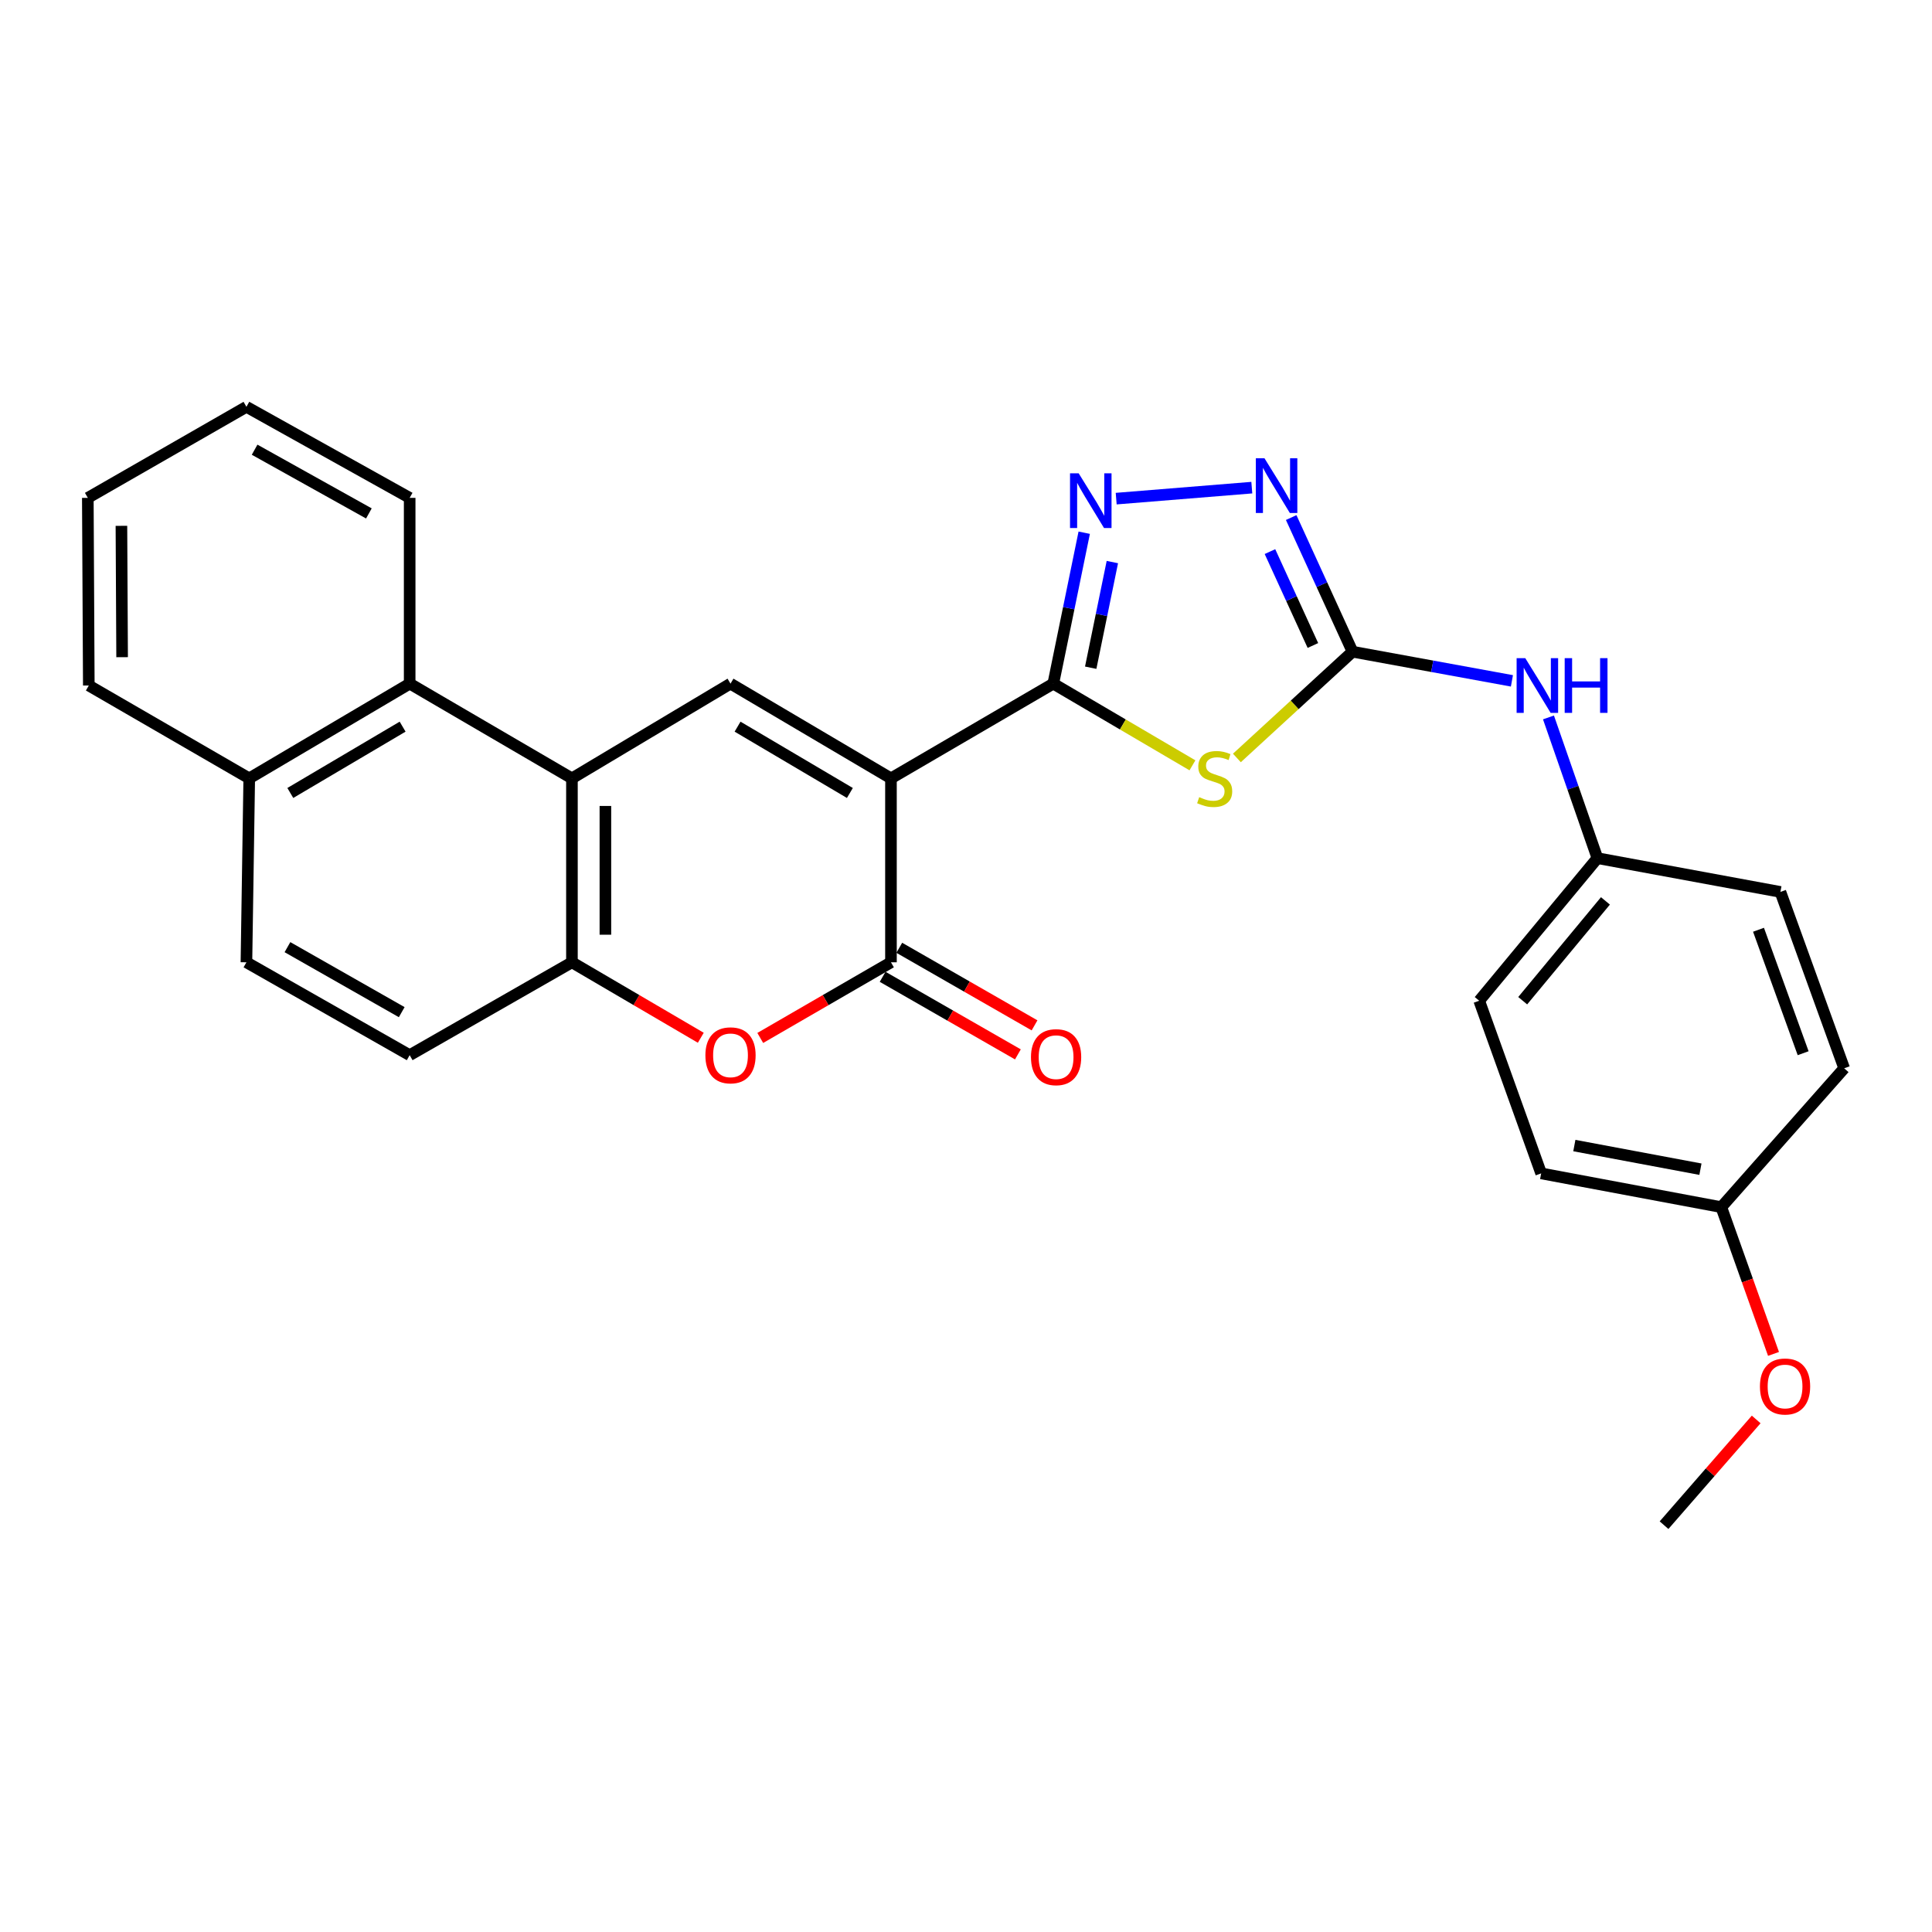 <?xml version='1.0' encoding='iso-8859-1'?>
<svg version='1.1' baseProfile='full'
              xmlns='http://www.w3.org/2000/svg'
                      xmlns:rdkit='http://www.rdkit.org/xml'
                      xmlns:xlink='http://www.w3.org/1999/xlink'
                  xml:space='preserve'
width='1000px' height='1000px' viewBox='0 0 1000 1000'>
<!-- END OF HEADER -->
<rect style='opacity:1.0;fill:#FFFFFF;stroke:none' width='1000' height='1000' x='0' y='0'> </rect>
<path class='bond-0' d='M 461.16,402.885 L 545.18,353.847' style='fill:none;fill-rule:evenodd;stroke:#000000;stroke-width:6px;stroke-linecap:butt;stroke-linejoin:miter;stroke-opacity:1' />
<path class='bond-2' d='M 461.16,402.885 L 461.16,498.085' style='fill:none;fill-rule:evenodd;stroke:#000000;stroke-width:6px;stroke-linecap:butt;stroke-linejoin:miter;stroke-opacity:1' />
<path class='bond-4' d='M 461.16,402.885 L 378.111,353.847' style='fill:none;fill-rule:evenodd;stroke:#000000;stroke-width:6px;stroke-linecap:butt;stroke-linejoin:miter;stroke-opacity:1' />
<path class='bond-4' d='M 439.897,410.442 L 381.763,376.115' style='fill:none;fill-rule:evenodd;stroke:#000000;stroke-width:6px;stroke-linecap:butt;stroke-linejoin:miter;stroke-opacity:1' />
<path class='bond-1' d='M 545.18,353.847 L 581.194,374.99' style='fill:none;fill-rule:evenodd;stroke:#000000;stroke-width:6px;stroke-linecap:butt;stroke-linejoin:miter;stroke-opacity:1' />
<path class='bond-1' d='M 581.194,374.99 L 617.209,396.133' style='fill:none;fill-rule:evenodd;stroke:#CCCC00;stroke-width:6px;stroke-linecap:butt;stroke-linejoin:miter;stroke-opacity:1' />
<path class='bond-5' d='M 545.18,353.847 L 553.185,314.79' style='fill:none;fill-rule:evenodd;stroke:#000000;stroke-width:6px;stroke-linecap:butt;stroke-linejoin:miter;stroke-opacity:1' />
<path class='bond-5' d='M 553.185,314.79 L 561.189,275.733' style='fill:none;fill-rule:evenodd;stroke:#0000FF;stroke-width:6px;stroke-linecap:butt;stroke-linejoin:miter;stroke-opacity:1' />
<path class='bond-5' d='M 564.547,345.607 L 570.15,318.267' style='fill:none;fill-rule:evenodd;stroke:#000000;stroke-width:6px;stroke-linecap:butt;stroke-linejoin:miter;stroke-opacity:1' />
<path class='bond-5' d='M 570.15,318.267 L 575.753,290.927' style='fill:none;fill-rule:evenodd;stroke:#0000FF;stroke-width:6px;stroke-linecap:butt;stroke-linejoin:miter;stroke-opacity:1' />
<path class='bond-3' d='M 640.213,392.316 L 670.141,364.817' style='fill:none;fill-rule:evenodd;stroke:#CCCC00;stroke-width:6px;stroke-linecap:butt;stroke-linejoin:miter;stroke-opacity:1' />
<path class='bond-3' d='M 670.141,364.817 L 700.069,337.318' style='fill:none;fill-rule:evenodd;stroke:#000000;stroke-width:6px;stroke-linecap:butt;stroke-linejoin:miter;stroke-opacity:1' />
<path class='bond-8' d='M 461.16,498.085 L 427.335,517.662' style='fill:none;fill-rule:evenodd;stroke:#000000;stroke-width:6px;stroke-linecap:butt;stroke-linejoin:miter;stroke-opacity:1' />
<path class='bond-8' d='M 427.335,517.662 L 393.51,537.24' style='fill:none;fill-rule:evenodd;stroke:#FF0000;stroke-width:6px;stroke-linecap:butt;stroke-linejoin:miter;stroke-opacity:1' />
<path class='bond-12' d='M 456.852,505.597 L 491.857,525.672' style='fill:none;fill-rule:evenodd;stroke:#000000;stroke-width:6px;stroke-linecap:butt;stroke-linejoin:miter;stroke-opacity:1' />
<path class='bond-12' d='M 491.857,525.672 L 526.862,545.748' style='fill:none;fill-rule:evenodd;stroke:#FF0000;stroke-width:6px;stroke-linecap:butt;stroke-linejoin:miter;stroke-opacity:1' />
<path class='bond-12' d='M 465.468,490.574 L 500.473,510.65' style='fill:none;fill-rule:evenodd;stroke:#000000;stroke-width:6px;stroke-linecap:butt;stroke-linejoin:miter;stroke-opacity:1' />
<path class='bond-12' d='M 500.473,510.65 L 535.478,530.725' style='fill:none;fill-rule:evenodd;stroke:#FF0000;stroke-width:6px;stroke-linecap:butt;stroke-linejoin:miter;stroke-opacity:1' />
<path class='bond-11' d='M 700.069,337.318 L 741.319,344.864' style='fill:none;fill-rule:evenodd;stroke:#000000;stroke-width:6px;stroke-linecap:butt;stroke-linejoin:miter;stroke-opacity:1' />
<path class='bond-11' d='M 741.319,344.864 L 782.569,352.409' style='fill:none;fill-rule:evenodd;stroke:#0000FF;stroke-width:6px;stroke-linecap:butt;stroke-linejoin:miter;stroke-opacity:1' />
<path class='bond-29' d='M 700.069,337.318 L 684.192,302.602' style='fill:none;fill-rule:evenodd;stroke:#000000;stroke-width:6px;stroke-linecap:butt;stroke-linejoin:miter;stroke-opacity:1' />
<path class='bond-29' d='M 684.192,302.602 L 668.315,267.887' style='fill:none;fill-rule:evenodd;stroke:#0000FF;stroke-width:6px;stroke-linecap:butt;stroke-linejoin:miter;stroke-opacity:1' />
<path class='bond-29' d='M 679.557,334.106 L 668.443,309.805' style='fill:none;fill-rule:evenodd;stroke:#000000;stroke-width:6px;stroke-linecap:butt;stroke-linejoin:miter;stroke-opacity:1' />
<path class='bond-29' d='M 668.443,309.805 L 657.329,285.504' style='fill:none;fill-rule:evenodd;stroke:#0000FF;stroke-width:6px;stroke-linecap:butt;stroke-linejoin:miter;stroke-opacity:1' />
<path class='bond-6' d='M 378.111,353.847 L 296.034,402.885' style='fill:none;fill-rule:evenodd;stroke:#000000;stroke-width:6px;stroke-linecap:butt;stroke-linejoin:miter;stroke-opacity:1' />
<path class='bond-7' d='M 577.738,258.091 L 647.935,252.403' style='fill:none;fill-rule:evenodd;stroke:#0000FF;stroke-width:6px;stroke-linecap:butt;stroke-linejoin:miter;stroke-opacity:1' />
<path class='bond-9' d='M 296.034,402.885 L 296.034,498.085' style='fill:none;fill-rule:evenodd;stroke:#000000;stroke-width:6px;stroke-linecap:butt;stroke-linejoin:miter;stroke-opacity:1' />
<path class='bond-9' d='M 313.352,417.165 L 313.352,483.805' style='fill:none;fill-rule:evenodd;stroke:#000000;stroke-width:6px;stroke-linecap:butt;stroke-linejoin:miter;stroke-opacity:1' />
<path class='bond-10' d='M 296.034,402.885 L 212.043,353.847' style='fill:none;fill-rule:evenodd;stroke:#000000;stroke-width:6px;stroke-linecap:butt;stroke-linejoin:miter;stroke-opacity:1' />
<path class='bond-28' d='M 362.733,537.146 L 329.384,517.616' style='fill:none;fill-rule:evenodd;stroke:#FF0000;stroke-width:6px;stroke-linecap:butt;stroke-linejoin:miter;stroke-opacity:1' />
<path class='bond-28' d='M 329.384,517.616 L 296.034,498.085' style='fill:none;fill-rule:evenodd;stroke:#000000;stroke-width:6px;stroke-linecap:butt;stroke-linejoin:miter;stroke-opacity:1' />
<path class='bond-13' d='M 296.034,498.085 L 212.043,546.152' style='fill:none;fill-rule:evenodd;stroke:#000000;stroke-width:6px;stroke-linecap:butt;stroke-linejoin:miter;stroke-opacity:1' />
<path class='bond-14' d='M 212.043,353.847 L 129.004,402.885' style='fill:none;fill-rule:evenodd;stroke:#000000;stroke-width:6px;stroke-linecap:butt;stroke-linejoin:miter;stroke-opacity:1' />
<path class='bond-14' d='M 208.393,376.114 L 150.265,410.441' style='fill:none;fill-rule:evenodd;stroke:#000000;stroke-width:6px;stroke-linecap:butt;stroke-linejoin:miter;stroke-opacity:1' />
<path class='bond-23' d='M 212.043,353.847 L 212.043,257.694' style='fill:none;fill-rule:evenodd;stroke:#000000;stroke-width:6px;stroke-linecap:butt;stroke-linejoin:miter;stroke-opacity:1' />
<path class='bond-16' d='M 801.488,371.344 L 814.152,407.761' style='fill:none;fill-rule:evenodd;stroke:#0000FF;stroke-width:6px;stroke-linecap:butt;stroke-linejoin:miter;stroke-opacity:1' />
<path class='bond-16' d='M 814.152,407.761 L 826.817,444.179' style='fill:none;fill-rule:evenodd;stroke:#000000;stroke-width:6px;stroke-linecap:butt;stroke-linejoin:miter;stroke-opacity:1' />
<path class='bond-30' d='M 212.043,546.152 L 127.551,498.085' style='fill:none;fill-rule:evenodd;stroke:#000000;stroke-width:6px;stroke-linecap:butt;stroke-linejoin:miter;stroke-opacity:1' />
<path class='bond-30' d='M 207.932,523.89 L 148.788,490.243' style='fill:none;fill-rule:evenodd;stroke:#000000;stroke-width:6px;stroke-linecap:butt;stroke-linejoin:miter;stroke-opacity:1' />
<path class='bond-15' d='M 129.004,402.885 L 127.551,498.085' style='fill:none;fill-rule:evenodd;stroke:#000000;stroke-width:6px;stroke-linecap:butt;stroke-linejoin:miter;stroke-opacity:1' />
<path class='bond-24' d='M 129.004,402.885 L 45.965,354.819' style='fill:none;fill-rule:evenodd;stroke:#000000;stroke-width:6px;stroke-linecap:butt;stroke-linejoin:miter;stroke-opacity:1' />
<path class='bond-18' d='M 826.817,444.179 L 921.536,461.66' style='fill:none;fill-rule:evenodd;stroke:#000000;stroke-width:6px;stroke-linecap:butt;stroke-linejoin:miter;stroke-opacity:1' />
<path class='bond-19' d='M 826.817,444.179 L 765.637,517.982' style='fill:none;fill-rule:evenodd;stroke:#000000;stroke-width:6px;stroke-linecap:butt;stroke-linejoin:miter;stroke-opacity:1' />
<path class='bond-19' d='M 830.972,466.301 L 788.146,517.963' style='fill:none;fill-rule:evenodd;stroke:#000000;stroke-width:6px;stroke-linecap:butt;stroke-linejoin:miter;stroke-opacity:1' />
<path class='bond-17' d='M 890.941,624.814 L 797.703,607.342' style='fill:none;fill-rule:evenodd;stroke:#000000;stroke-width:6px;stroke-linecap:butt;stroke-linejoin:miter;stroke-opacity:1' />
<path class='bond-17' d='M 880.145,605.171 L 814.879,592.941' style='fill:none;fill-rule:evenodd;stroke:#000000;stroke-width:6px;stroke-linecap:butt;stroke-linejoin:miter;stroke-opacity:1' />
<path class='bond-22' d='M 890.941,624.814 L 904.455,662.796' style='fill:none;fill-rule:evenodd;stroke:#000000;stroke-width:6px;stroke-linecap:butt;stroke-linejoin:miter;stroke-opacity:1' />
<path class='bond-22' d='M 904.455,662.796 L 917.97,700.779' style='fill:none;fill-rule:evenodd;stroke:#FF0000;stroke-width:6px;stroke-linecap:butt;stroke-linejoin:miter;stroke-opacity:1' />
<path class='bond-32' d='M 890.941,624.814 L 954.545,552.945' style='fill:none;fill-rule:evenodd;stroke:#000000;stroke-width:6px;stroke-linecap:butt;stroke-linejoin:miter;stroke-opacity:1' />
<path class='bond-21' d='M 921.536,461.66 L 954.545,552.945' style='fill:none;fill-rule:evenodd;stroke:#000000;stroke-width:6px;stroke-linecap:butt;stroke-linejoin:miter;stroke-opacity:1' />
<path class='bond-21' d='M 910.201,481.242 L 933.308,545.141' style='fill:none;fill-rule:evenodd;stroke:#000000;stroke-width:6px;stroke-linecap:butt;stroke-linejoin:miter;stroke-opacity:1' />
<path class='bond-20' d='M 765.637,517.982 L 797.703,607.342' style='fill:none;fill-rule:evenodd;stroke:#000000;stroke-width:6px;stroke-linecap:butt;stroke-linejoin:miter;stroke-opacity:1' />
<path class='bond-25' d='M 909.001,734.704 L 885.154,762.066' style='fill:none;fill-rule:evenodd;stroke:#FF0000;stroke-width:6px;stroke-linecap:butt;stroke-linejoin:miter;stroke-opacity:1' />
<path class='bond-25' d='M 885.154,762.066 L 861.308,789.429' style='fill:none;fill-rule:evenodd;stroke:#000000;stroke-width:6px;stroke-linecap:butt;stroke-linejoin:miter;stroke-opacity:1' />
<path class='bond-26' d='M 212.043,257.694 L 127.551,210.571' style='fill:none;fill-rule:evenodd;stroke:#000000;stroke-width:6px;stroke-linecap:butt;stroke-linejoin:miter;stroke-opacity:1' />
<path class='bond-26' d='M 190.933,265.75 L 131.789,232.764' style='fill:none;fill-rule:evenodd;stroke:#000000;stroke-width:6px;stroke-linecap:butt;stroke-linejoin:miter;stroke-opacity:1' />
<path class='bond-31' d='M 45.965,354.819 L 45.455,257.694' style='fill:none;fill-rule:evenodd;stroke:#000000;stroke-width:6px;stroke-linecap:butt;stroke-linejoin:miter;stroke-opacity:1' />
<path class='bond-31' d='M 63.206,340.159 L 62.849,272.172' style='fill:none;fill-rule:evenodd;stroke:#000000;stroke-width:6px;stroke-linecap:butt;stroke-linejoin:miter;stroke-opacity:1' />
<path class='bond-27' d='M 127.551,210.571 L 45.455,257.694' style='fill:none;fill-rule:evenodd;stroke:#000000;stroke-width:6px;stroke-linecap:butt;stroke-linejoin:miter;stroke-opacity:1' />
<path  class='atom-2' d='M 620.71 412.605
Q 621.03 412.725, 622.35 413.285
Q 623.67 413.845, 625.11 414.205
Q 626.59 414.525, 628.03 414.525
Q 630.71 414.525, 632.27 413.245
Q 633.83 411.925, 633.83 409.645
Q 633.83 408.085, 633.03 407.125
Q 632.27 406.165, 631.07 405.645
Q 629.87 405.125, 627.87 404.525
Q 625.35 403.765, 623.83 403.045
Q 622.35 402.325, 621.27 400.805
Q 620.23 399.285, 620.23 396.725
Q 620.23 393.165, 622.63 390.965
Q 625.07 388.765, 629.87 388.765
Q 633.15 388.765, 636.87 390.325
L 635.95 393.405
Q 632.55 392.005, 629.99 392.005
Q 627.23 392.005, 625.71 393.165
Q 624.19 394.285, 624.23 396.245
Q 624.23 397.765, 624.99 398.685
Q 625.79 399.605, 626.91 400.125
Q 628.07 400.645, 629.99 401.245
Q 632.55 402.045, 634.07 402.845
Q 635.59 403.645, 636.67 405.285
Q 637.79 406.885, 637.79 409.645
Q 637.79 413.565, 635.15 415.685
Q 632.55 417.765, 628.19 417.765
Q 625.67 417.765, 623.75 417.205
Q 621.87 416.685, 619.63 415.765
L 620.71 412.605
' fill='#CCCC00'/>
<path  class='atom-6' d='M 558.326 244.997
L 567.606 259.997
Q 568.526 261.477, 570.006 264.157
Q 571.486 266.837, 571.566 266.997
L 571.566 244.997
L 575.326 244.997
L 575.326 273.317
L 571.446 273.317
L 561.486 256.917
Q 560.326 254.997, 559.086 252.797
Q 557.886 250.597, 557.526 249.917
L 557.526 273.317
L 553.846 273.317
L 553.846 244.997
L 558.326 244.997
' fill='#0000FF'/>
<path  class='atom-8' d='M 654.498 237.204
L 663.778 252.204
Q 664.698 253.684, 666.178 256.364
Q 667.658 259.044, 667.738 259.204
L 667.738 237.204
L 671.498 237.204
L 671.498 265.524
L 667.618 265.524
L 657.658 249.124
Q 656.498 247.204, 655.258 245.004
Q 654.058 242.804, 653.698 242.124
L 653.698 265.524
L 650.018 265.524
L 650.018 237.204
L 654.498 237.204
' fill='#0000FF'/>
<path  class='atom-9' d='M 365.111 546.232
Q 365.111 539.432, 368.471 535.632
Q 371.831 531.832, 378.111 531.832
Q 384.391 531.832, 387.751 535.632
Q 391.111 539.432, 391.111 546.232
Q 391.111 553.112, 387.711 557.032
Q 384.311 560.912, 378.111 560.912
Q 371.871 560.912, 368.471 557.032
Q 365.111 553.152, 365.111 546.232
M 378.111 557.712
Q 382.431 557.712, 384.751 554.832
Q 387.111 551.912, 387.111 546.232
Q 387.111 540.672, 384.751 537.872
Q 382.431 535.032, 378.111 535.032
Q 373.791 535.032, 371.431 537.832
Q 369.111 540.632, 369.111 546.232
Q 369.111 551.952, 371.431 554.832
Q 373.791 557.712, 378.111 557.712
' fill='#FF0000'/>
<path  class='atom-12' d='M 789.481 340.659
L 798.761 355.659
Q 799.681 357.139, 801.161 359.819
Q 802.641 362.499, 802.721 362.659
L 802.721 340.659
L 806.481 340.659
L 806.481 368.979
L 802.601 368.979
L 792.641 352.579
Q 791.481 350.659, 790.241 348.459
Q 789.041 346.259, 788.681 345.579
L 788.681 368.979
L 785.001 368.979
L 785.001 340.659
L 789.481 340.659
' fill='#0000FF'/>
<path  class='atom-12' d='M 809.881 340.659
L 813.721 340.659
L 813.721 352.699
L 828.201 352.699
L 828.201 340.659
L 832.041 340.659
L 832.041 368.979
L 828.201 368.979
L 828.201 355.899
L 813.721 355.899
L 813.721 368.979
L 809.881 368.979
L 809.881 340.659
' fill='#0000FF'/>
<path  class='atom-13' d='M 533.633 547.185
Q 533.633 540.385, 536.993 536.585
Q 540.353 532.785, 546.633 532.785
Q 552.913 532.785, 556.273 536.585
Q 559.633 540.385, 559.633 547.185
Q 559.633 554.065, 556.233 557.985
Q 552.833 561.865, 546.633 561.865
Q 540.393 561.865, 536.993 557.985
Q 533.633 554.105, 533.633 547.185
M 546.633 558.665
Q 550.953 558.665, 553.273 555.785
Q 555.633 552.865, 555.633 547.185
Q 555.633 541.625, 553.273 538.825
Q 550.953 535.985, 546.633 535.985
Q 542.313 535.985, 539.953 538.785
Q 537.633 541.585, 537.633 547.185
Q 537.633 552.905, 539.953 555.785
Q 542.313 558.665, 546.633 558.665
' fill='#FF0000'/>
<path  class='atom-23' d='M 910.941 717.64
Q 910.941 710.84, 914.301 707.04
Q 917.661 703.24, 923.941 703.24
Q 930.221 703.24, 933.581 707.04
Q 936.941 710.84, 936.941 717.64
Q 936.941 724.52, 933.541 728.44
Q 930.141 732.32, 923.941 732.32
Q 917.701 732.32, 914.301 728.44
Q 910.941 724.56, 910.941 717.64
M 923.941 729.12
Q 928.261 729.12, 930.581 726.24
Q 932.941 723.32, 932.941 717.64
Q 932.941 712.08, 930.581 709.28
Q 928.261 706.44, 923.941 706.44
Q 919.621 706.44, 917.261 709.24
Q 914.941 712.04, 914.941 717.64
Q 914.941 723.36, 917.261 726.24
Q 919.621 729.12, 923.941 729.12
' fill='#FF0000'/>
</svg>
